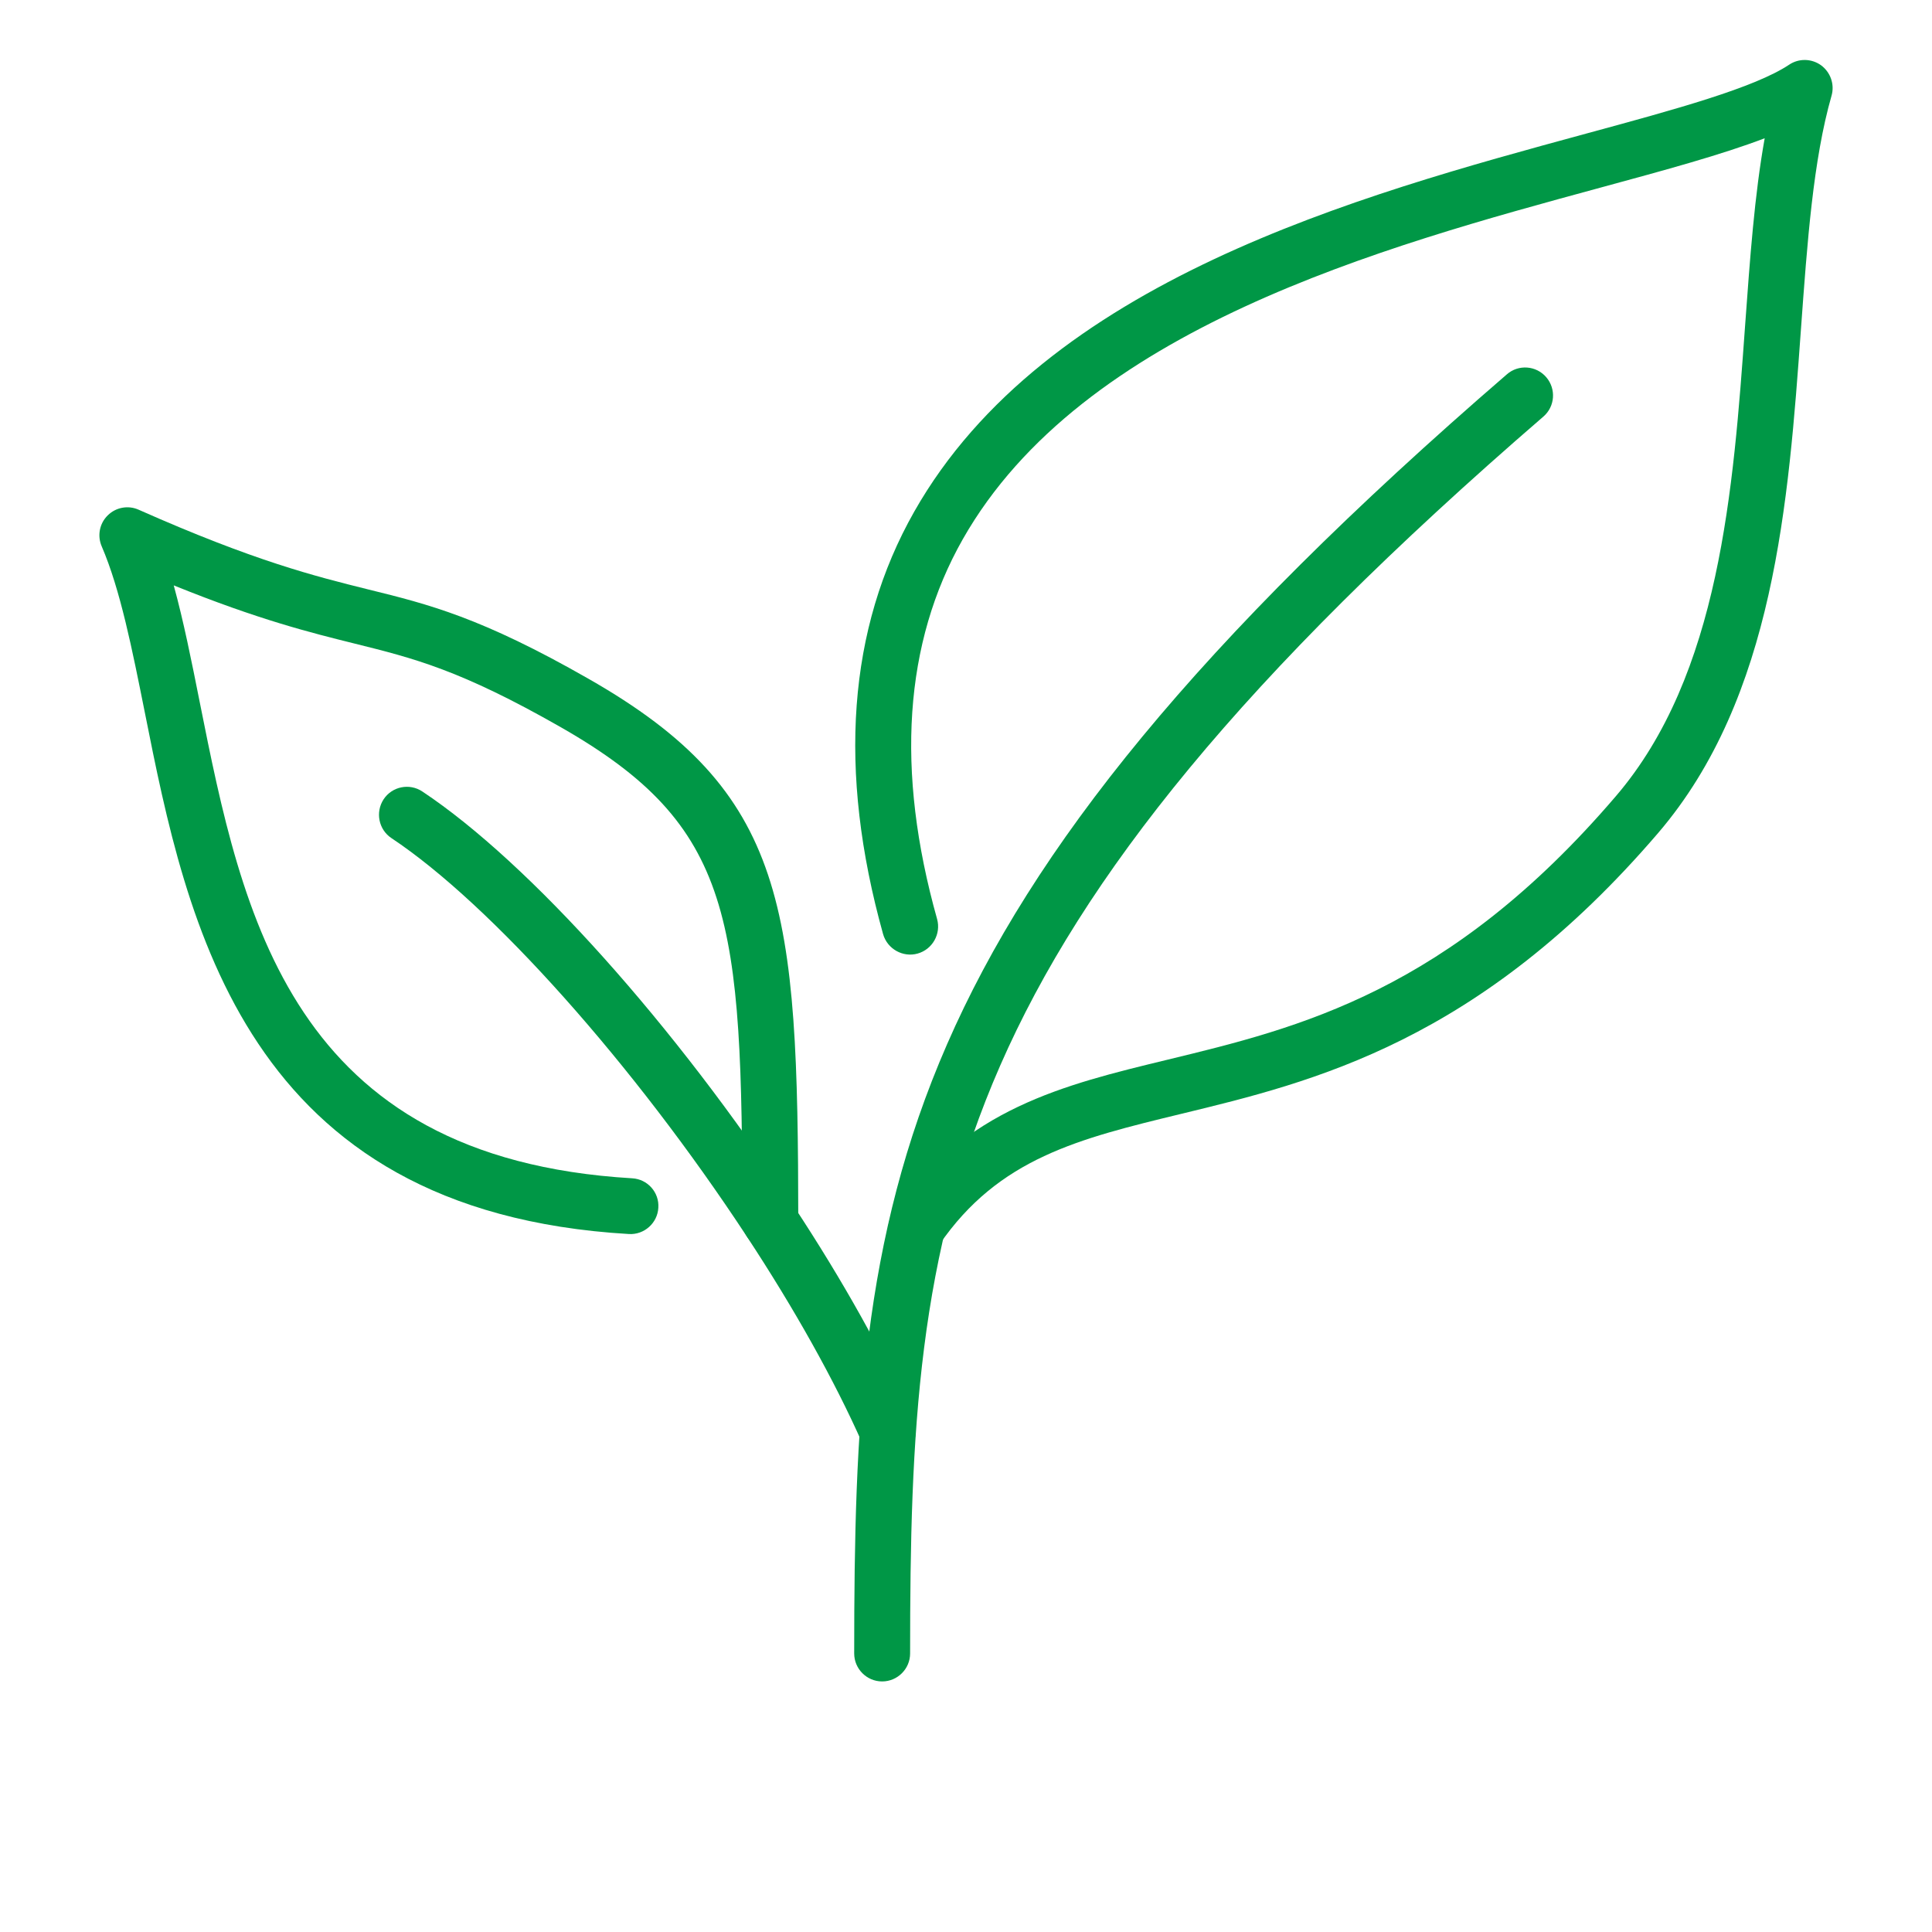 <svg version="1.2" preserveAspectRatio="xMidYMid meet" height="96" viewBox="0 0 72 79.92" zoomAndPan="magnify" width="96" xmlns:xlink="http://www.w3.org/1999/xlink" xmlns="http://www.w3.org/2000/svg"><defs><clipPath id="e587d1a2c1"><path d="M 31 15 L 61 15 L 61 69.77 L 31 69.77 Z M 31 15"></path></clipPath><clipPath id="698dcec0a9"><path d="M 31 2.336 L 71.965 2.336 L 71.965 52 L 31 52 Z M 31 2.336"></path></clipPath><clipPath id="1e59de6caf"><path d="M 0.035 20 L 30 20 L 30 52 L 0.035 52 Z M 0.035 20"></path></clipPath></defs><g id="38ddb4f38b"><g clip-path="url(#e587d1a2c1)" clip-rule="nonzero"><path d="M 32.531 69.555 C 31.895 69.555 31.375 69.035 31.375 68.398 C 31.375 49.496 32.629 37.715 58.375 15.484 C 58.852 15.066 59.586 15.117 60.004 15.605 C 60.418 16.09 60.367 16.816 59.883 17.234 C 34.902 38.809 33.688 50.172 33.688 68.398 C 33.688 69.035 33.168 69.555 32.531 69.555" style="stroke:none;fill-rule:nonzero;fill:#009746;fill-opacity:1;"></path></g><g clip-path="url(#698dcec0a9)" clip-rule="nonzero"><path d="M 33.941 51.984 C 33.715 51.984 33.488 51.922 33.285 51.781 C 32.762 51.422 32.625 50.703 32.988 50.176 C 35.953 45.867 40.023 44.879 44.336 43.836 C 49.785 42.516 55.961 41.02 62.871 32.949 C 67.188 27.922 67.742 20.234 68.23 13.449 C 68.43 10.703 68.617 8.07 69.039 5.719 C 67.27 6.395 64.949 7.027 62.258 7.758 C 53.207 10.219 40.812 13.594 35.867 22.305 C 33.438 26.586 33.078 31.871 34.805 38.02 C 34.973 38.633 34.613 39.273 34 39.445 C 33.395 39.617 32.746 39.258 32.57 38.641 C 30.684 31.879 31.113 26.004 33.859 21.164 C 39.273 11.617 52.207 8.098 61.652 5.527 C 65.391 4.512 68.617 3.629 70.051 2.676 C 70.453 2.406 70.98 2.418 71.375 2.703 C 71.762 2.992 71.938 3.488 71.805 3.957 C 71.043 6.617 70.801 10.016 70.539 13.617 C 70.023 20.758 69.441 28.848 64.629 34.461 C 57.23 43.094 50.383 44.75 44.879 46.082 C 40.676 47.102 37.355 47.906 34.895 51.488 C 34.668 51.816 34.305 51.984 33.941 51.984" style="stroke:none;fill-rule:nonzero;fill:#009746;fill-opacity:1;"></path></g><path d="M 32.766 60.375 C 32.32 60.375 31.898 60.117 31.703 59.684 C 30.551 57.09 28.902 54.141 26.938 51.156 C 22.262 44.031 16.355 37.41 12.23 34.668 C 11.703 34.316 11.559 33.598 11.91 33.062 C 12.262 32.531 12.98 32.387 13.512 32.742 C 17.938 35.684 23.965 42.414 28.871 49.887 C 30.906 52.973 32.617 56.039 33.816 58.742 C 34.082 59.328 33.812 60.012 33.23 60.27 C 33.078 60.34 32.918 60.375 32.766 60.375" style="stroke:none;fill-rule:nonzero;fill:#009746;fill-opacity:1;"></path><g clip-path="url(#1e59de6caf)" clip-rule="nonzero"><path d="M 27.906 51.676 C 27.27 51.676 26.75 51.16 26.75 50.52 C 26.734 37.98 26.414 34.18 19.238 30.082 C 15.078 27.707 13.152 27.23 10.719 26.625 C 8.91 26.176 6.738 25.637 3.227 24.215 C 3.633 25.695 3.961 27.328 4.297 29.02 C 6.066 37.875 8.066 47.906 22.191 48.742 C 22.828 48.777 23.316 49.324 23.273 49.961 C 23.238 50.598 22.684 51.086 22.055 51.047 C 6.145 50.117 3.766 38.184 2.031 29.473 C 1.508 26.863 1.02 24.395 0.246 22.598 C 0.059 22.16 0.156 21.652 0.496 21.32 C 0.832 20.984 1.344 20.891 1.777 21.086 C 6.566 23.211 9.07 23.836 11.273 24.383 C 13.781 25 15.949 25.543 20.383 28.078 C 28.629 32.777 29.047 37.512 29.062 50.52 C 29.062 51.156 28.543 51.676 27.906 51.676" style="stroke:none;fill-rule:nonzero;fill:#009746;fill-opacity:1;"></path></g></g></svg>